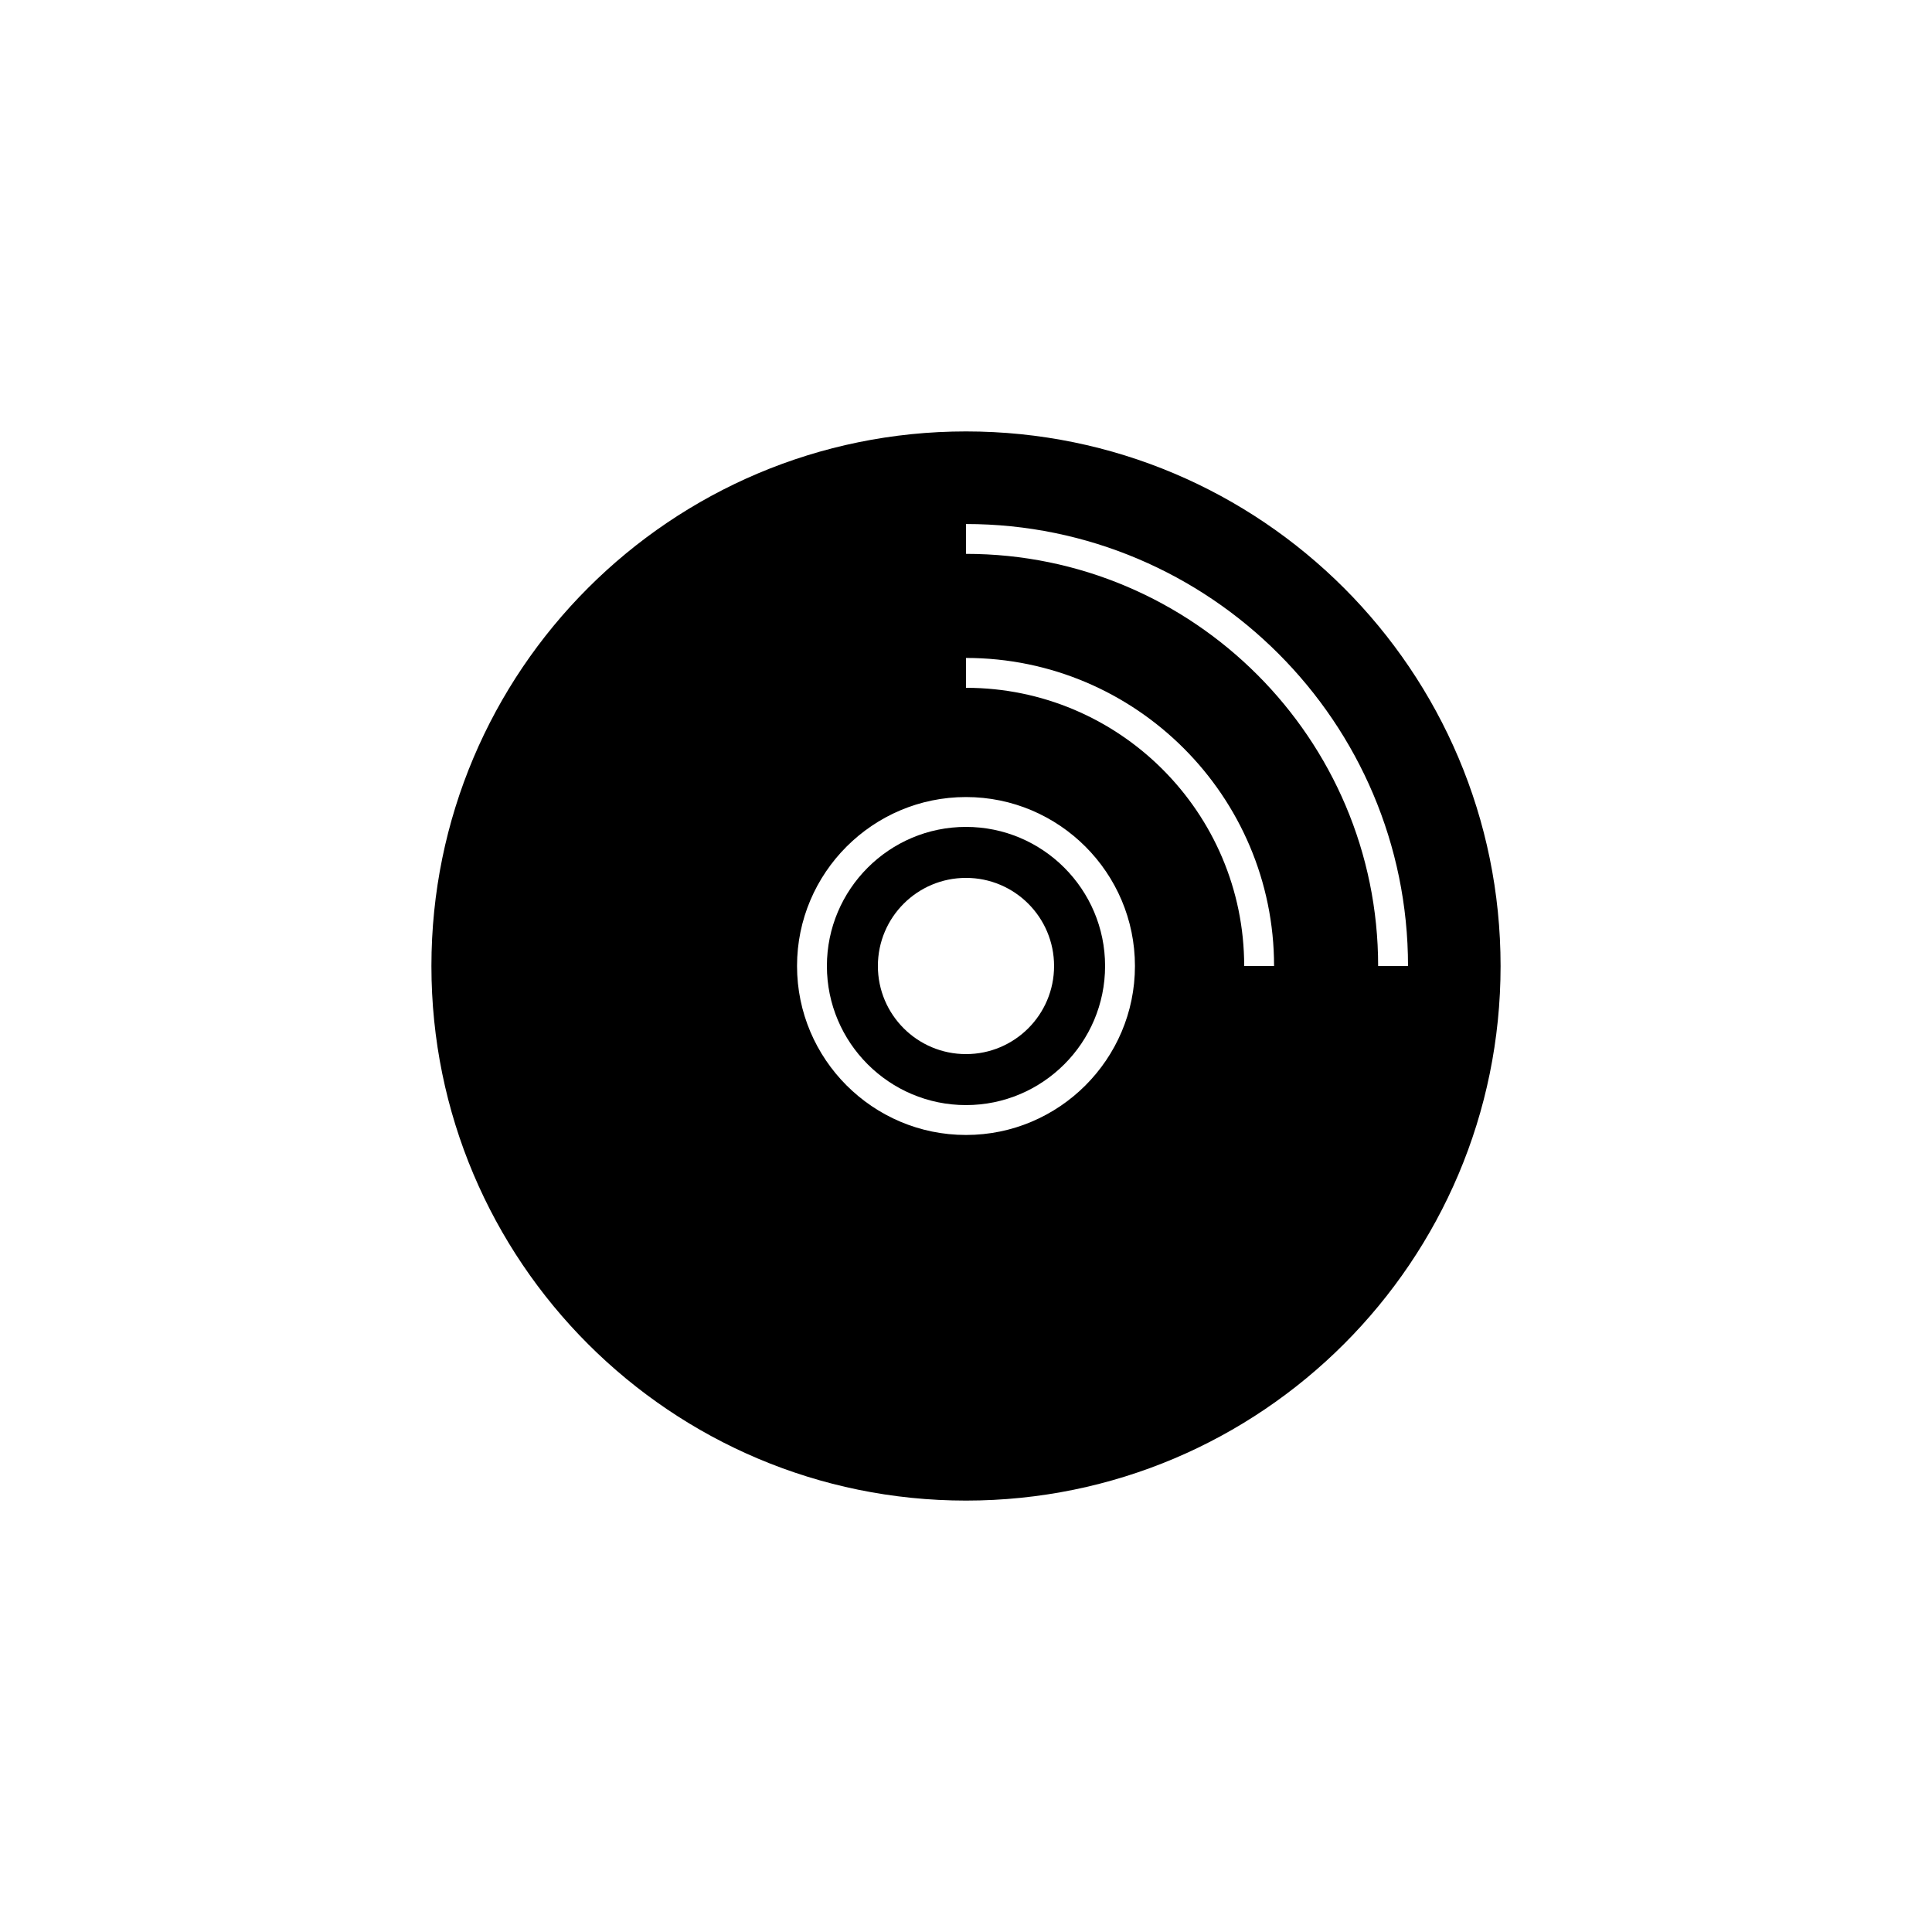 <?xml version="1.0" encoding="UTF-8"?>
<!-- The Best Svg Icon site in the world: iconSvg.co, Visit us! https://iconsvg.co -->
<svg fill="#000000" width="800px" height="800px" version="1.1" viewBox="144 144 512 512" xmlns="http://www.w3.org/2000/svg">
 <g>
  <path d="m400 436.86c20.32 0 36.859-16.535 36.859-36.863-0.004-20.332-16.543-36.859-36.859-36.859-20.324 0-36.863 16.535-36.863 36.863s16.539 36.859 36.863 36.859zm0-60.211c12.891 0 23.34 10.453 23.34 23.352 0 12.891-10.449 23.348-23.34 23.348-12.898 0-23.352-10.453-23.352-23.348 0-12.898 10.453-23.352 23.352-23.352z"/>
  <path d="m400 541.67c78.238 0 141.67-63.426 141.67-141.67-0.004-78.246-63.434-141.67-141.67-141.67-78.242 0-141.67 63.43-141.67 141.67 0 78.238 63.422 141.67 141.67 141.67zm0-258.8c64.59 0 117.14 52.547 117.14 117.14h-7.918c0-60.227-48.996-109.23-109.21-109.23zm0 35.492c45.012 0 81.641 36.625 81.641 81.641h-7.918c0-40.652-33.07-73.727-73.723-73.727zm0 36.863c24.688 0 44.773 20.086 44.773 44.777 0 24.688-20.082 44.777-44.773 44.777s-44.777-20.094-44.777-44.777c-0.004-24.684 20.086-44.777 44.777-44.777z"/>
 </g>
</svg>